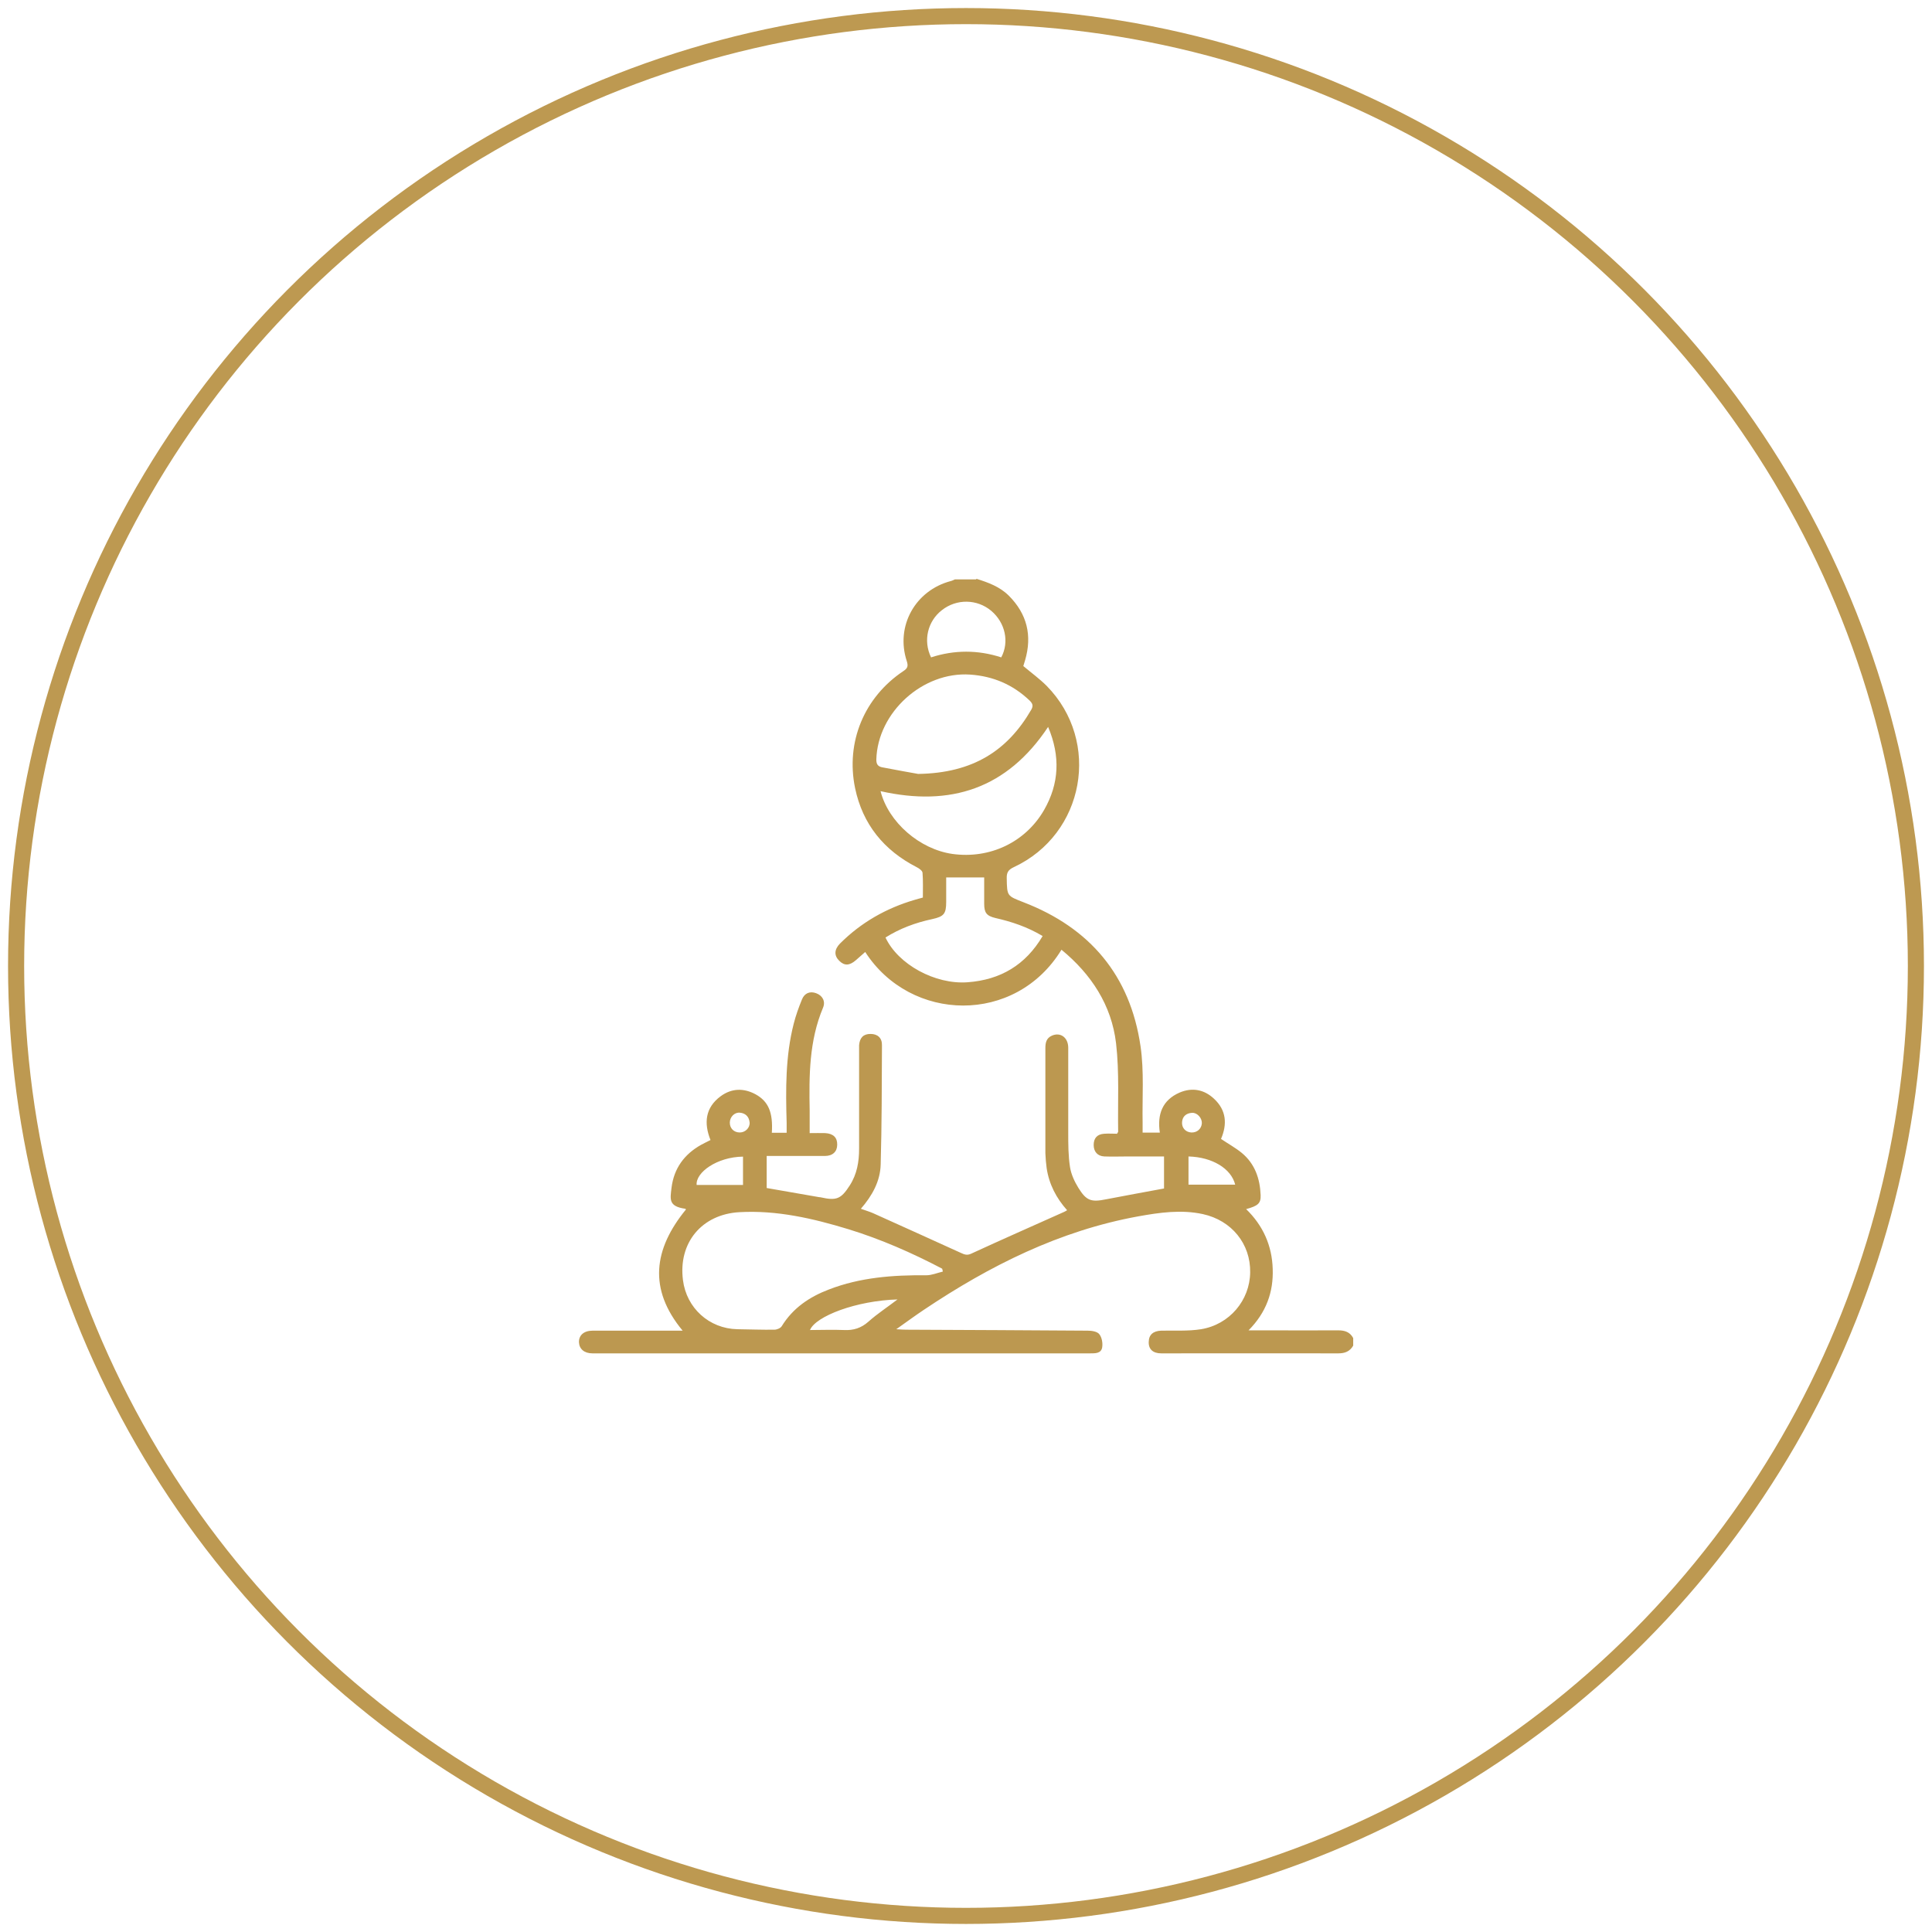 <?xml version="1.0" encoding="UTF-8"?><svg id="a" xmlns="http://www.w3.org/2000/svg" viewBox="0 0 120 120"><defs><style>.b{fill:#bc9850;}.c{fill:none;stroke:#bd9951;stroke-miterlimit:10;}</style></defs><circle class="c" cx="60" cy="60" r="59"/><path class="b" d="M60.65,35.95c.73,.23,1.45,.49,2.01,1.05,1.13,1.13,1.46,2.47,1.01,4.01-.04,.13-.08,.27-.11,.36,.5,.42,1.01,.79,1.45,1.23,3.4,3.46,2.36,9.21-2.04,11.26-.34,.16-.45,.33-.44,.69,.02,1.12,.02,1.09,1.04,1.49,4.13,1.59,6.63,4.55,7.27,8.94,.23,1.57,.1,3.18,.13,4.78,0,.19,0,.37,0,.59h1.07c-.17-1.13,.15-2.02,1.23-2.49,.78-.33,1.52-.19,2.13,.38,.78,.72,.83,1.59,.44,2.5,.44,.3,.9,.55,1.29,.87,.81,.67,1.13,1.59,1.17,2.62,.02,.51-.16,.67-.9,.87,1.06,1.03,1.61,2.28,1.65,3.72,.05,1.43-.4,2.7-1.5,3.81h1.2c1.46,0,2.91,.01,4.37,0,.42,0,.73,.11,.93,.48v.47c-.21,.36-.51,.48-.93,.48-3.62-.01-7.23,0-10.85,0-.05,0-.09,0-.14,0-.52,0-.8-.26-.78-.72,.01-.44,.28-.67,.77-.69,.83-.02,1.67,.04,2.48-.09,1.77-.29,3.03-1.8,3.05-3.53,.03-1.77-1.15-3.23-2.94-3.62-1.34-.29-2.68-.1-4.01,.14-4.89,.89-9.22,3.06-13.31,5.8-.54,.36-1.07,.75-1.72,1.21,.3,.02,.46,.03,.62,.03,3.76,.02,7.51,.03,11.27,.06,.25,0,.59,.05,.72,.22,.16,.2,.22,.55,.18,.81-.06,.39-.43,.38-.75,.38-9.58,0-19.16,0-28.75,0-.72,0-1.44,0-2.16,0-.51,0-.82-.27-.84-.69-.01-.44,.31-.72,.85-.72,1.85,0,3.69,0,5.59,0-2.15-2.59-1.8-5.07,.2-7.52,0,0-.01-.05-.03-.05-1.07-.15-.94-.6-.86-1.31,.15-1.2,.79-2.08,1.85-2.67,.18-.1,.36-.18,.57-.29-.42-1.05-.33-2.01,.63-2.72,.68-.5,1.43-.52,2.17-.12,.8,.44,1.09,1.13,1.01,2.39h.92c0-.22,0-.42,0-.62-.06-2.07-.08-4.13,.44-6.16,.13-.51,.31-1.01,.51-1.5,.16-.4,.5-.53,.88-.39,.39,.14,.6,.5,.43,.9-.87,2.07-.87,4.23-.83,6.41,0,.44,0,.87,0,1.38,.36,0,.67-.01,.97,0,.5,.03,.75,.28,.74,.72,0,.43-.28,.7-.77,.7-1.19,0-2.38,0-3.61,0v1.99c1.1,.19,2.18,.38,3.27,.57,.03,0,.06,0,.09,.01,.98,.22,1.26,.1,1.8-.74,.45-.7,.58-1.47,.58-2.28,0-1.99,0-3.98,0-5.96,0-.16,0-.31,0-.47,.04-.47,.27-.7,.71-.7s.72,.25,.71,.7c-.01,2.47-.01,4.94-.08,7.42-.03,1.03-.52,1.92-1.23,2.74,.27,.1,.52,.17,.75,.27,1.82,.82,3.64,1.64,5.46,2.47,.22,.1,.38,.17,.64,.05,1.91-.88,3.84-1.73,5.76-2.59,.06-.02,.11-.06,.2-.11-.67-.75-1.12-1.61-1.27-2.61-.04-.31-.07-.62-.08-.93,0-2.18,0-4.35,0-6.53,0-.33,.06-.62,.4-.77,.53-.24,1.02,.11,1.02,.75,0,1.75,0,3.51,0,5.26,0,.72,0,1.44,.11,2.15,.07,.45,.28,.9,.52,1.29,.5,.81,.8,.9,1.73,.71,1.18-.23,2.36-.44,3.59-.67v-1.99c-.74,0-1.48,0-2.21,0-.5,0-1,.02-1.5,0-.42-.02-.66-.3-.66-.71,0-.42,.21-.67,.65-.7,.28-.02,.56,0,.8,0,.05-.09,.08-.12,.07-.14-.03-1.83,.08-3.67-.13-5.48-.28-2.37-1.54-4.29-3.39-5.81-2.86,4.68-9.37,4.52-12.19,.14-.2,.17-.39,.34-.58,.51-.39,.34-.71,.36-1.03,.04-.33-.32-.32-.7,.04-1.07,1.31-1.31,2.87-2.2,4.65-2.72,.15-.04,.3-.09,.5-.14,0-.51,.02-1.02-.02-1.53,0-.13-.21-.28-.35-.35-2.05-1.05-3.37-2.67-3.84-4.92-.59-2.86,.57-5.64,2.99-7.26,.28-.18,.32-.32,.22-.63-.71-2.17,.53-4.39,2.74-4.97,.09-.02,.17-.07,.25-.1h1.32Zm-2.09,43.03c-.01-.06-.02-.12-.04-.18-1.87-.98-3.8-1.83-5.82-2.45-2.2-.67-4.44-1.19-6.77-1.06-2.34,.13-3.81,1.9-3.51,4.22,.22,1.74,1.63,3.01,3.37,3.05,.77,.01,1.53,.04,2.3,.03,.16,0,.38-.09,.46-.21,.7-1.14,1.73-1.83,2.94-2.29,1.94-.75,3.98-.9,6.04-.88,.34,0,.69-.15,1.03-.23m-1.54-30.91c3.43-.05,5.57-1.46,7.04-4,.14-.25,.06-.39-.11-.56-1.04-.99-2.26-1.51-3.69-1.61-2.94-.2-5.75,2.34-5.83,5.28,0,.3,.11,.43,.37,.48,.89,.17,1.77,.33,2.23,.41m-2.34,1.06c.49,1.94,2.43,3.62,4.47,3.91,2.32,.32,4.53-.72,5.69-2.73,.94-1.64,1.02-3.34,.25-5.16-2.55,3.84-6.06,4.97-10.41,3.99m.31,9.09c.78,1.67,3.08,2.93,5.1,2.78,2.04-.15,3.6-1.07,4.66-2.87-.95-.57-1.92-.89-2.93-1.12-.55-.13-.7-.33-.7-.88,0-.56,0-1.11,0-1.64h-2.36c0,.49,0,1,0,1.52,0,.75-.15,.91-.88,1.07-1.03,.22-2,.58-2.89,1.14m7.19-17.4c.51-.96,.25-2.15-.62-2.89-.88-.74-2.16-.76-3.07-.04-.89,.69-1.17,1.9-.67,2.93,1.45-.47,2.91-.47,4.36,0m-6.42,39.88c-2.57,.07-5.11,1.04-5.46,1.9,.71,0,1.41-.03,2.11,0,.59,.03,1.07-.12,1.52-.52,.55-.49,1.18-.9,1.82-1.39m-9.61-7.1v-1.76c-1.61,.02-2.95,.98-2.88,1.76h2.88Zm27.67-1.77v1.75h2.9c-.25-1-1.42-1.71-2.9-1.75m-27.87-1.49c.35,0,.64-.3,.61-.63-.04-.36-.26-.57-.61-.6-.33-.03-.62,.27-.62,.62,0,.36,.26,.61,.62,.61m28.7-.58c.01-.32-.29-.66-.61-.64-.34,.02-.59,.2-.62,.57-.03,.36,.22,.63,.57,.65,.36,.02,.64-.23,.66-.58"/></svg>